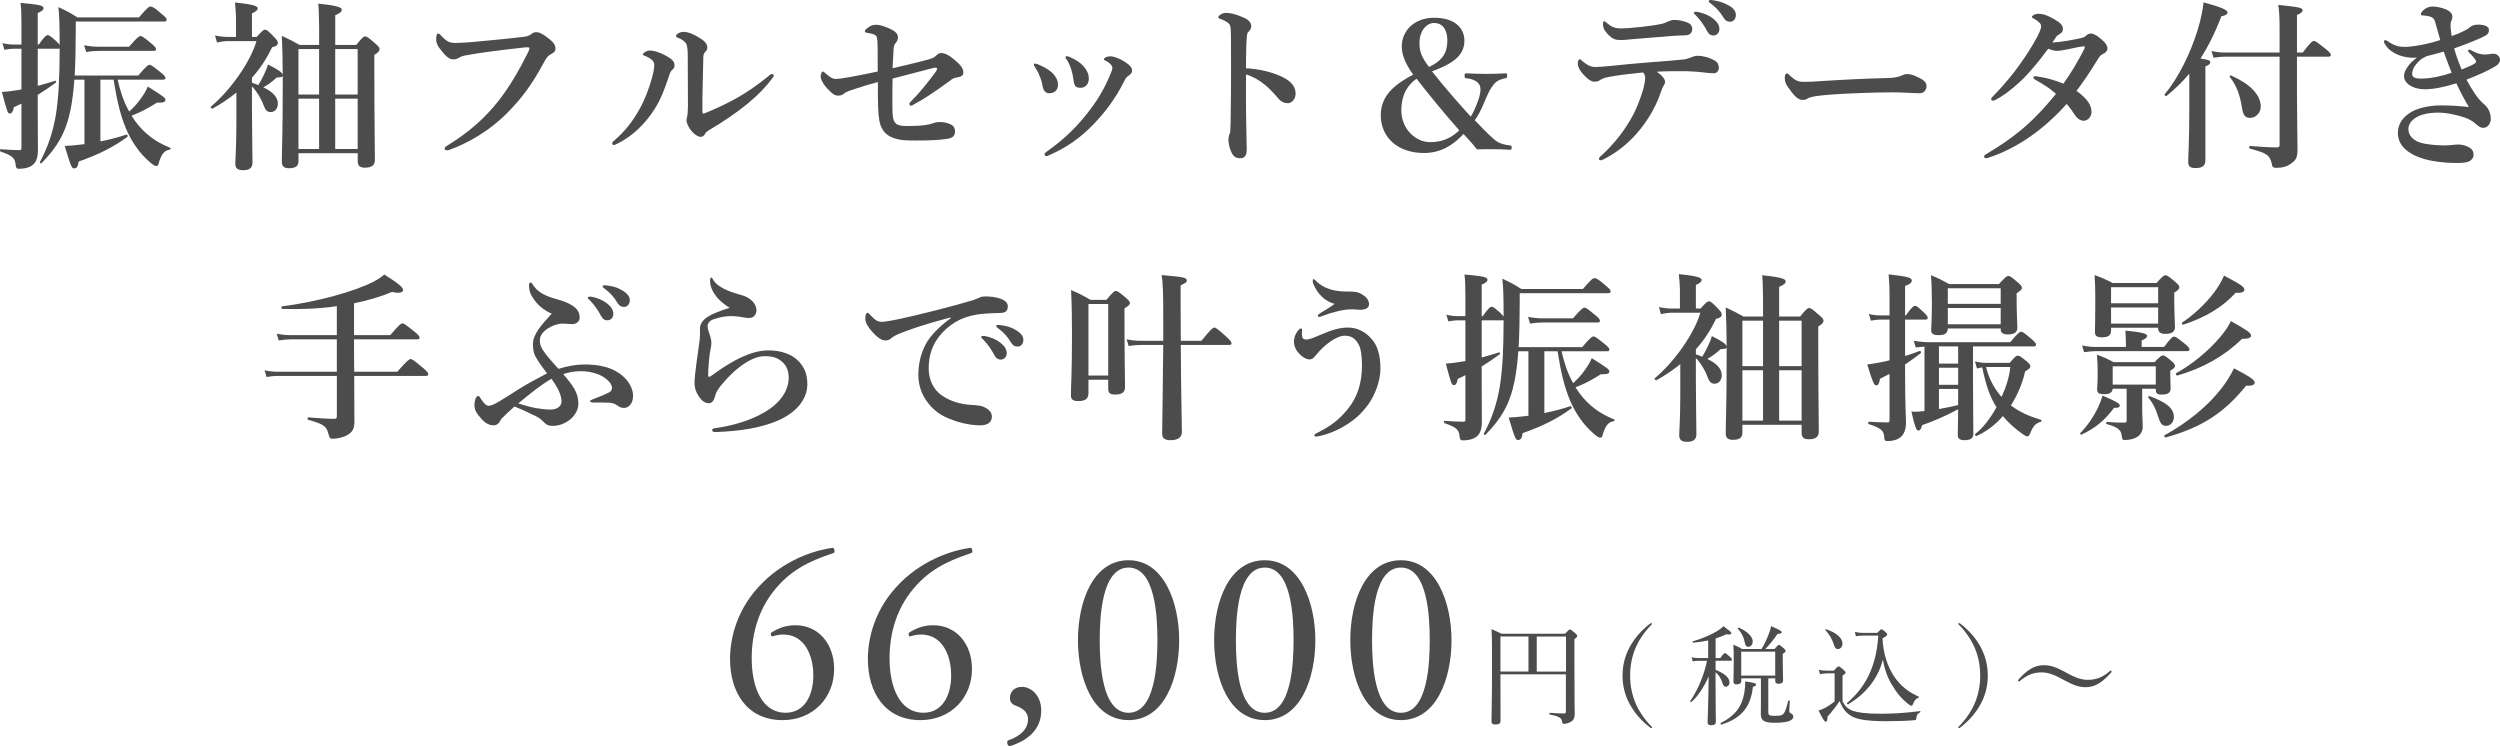 <?xml version="1.0" encoding="UTF-8"?>
<svg id="_レイヤー_2" data-name="レイヤー_2" xmlns="http://www.w3.org/2000/svg" width="552.27" height="164.86" viewBox="0 0 552.27 164.86">
  <defs>
    <style>
      .cls-1 {
        fill: #4c4c4c;
      }
    </style>
  </defs>
  <g id="_画像" data-name="画像">
    <g>
      <g>
        <path class="cls-1" d="M30.54,16.68c1.72-2.04,2.2-2.36,2.48-2.36.36,0,.8.32,2.48,1.68.72.56,1.04.92,1.04,1.2s-.12.4-.52.4h-10.04c.56,2.44,1.32,4.84,2.56,7.04.92-.84,1.8-1.76,2.52-2.8.64-.84,1.2-1.8,1.6-2.72,3.36,2.12,3.88,2.48,3.88,2.92s-.32.68-1.88.64c-2.44,1.52-3.64,2.12-5.6,2.88.28.44.56.84.84,1.24,1.96,2.68,4.52,4.6,7.68,5.84.2.08.16.36-.04.4-1.2.2-1.76.88-2.36,2.6-.24.92-.28,1.04-.72,1.04-.24,0-.72-.32-1.28-.8-2.4-2-4.2-4.72-5.4-7.6-1.12-2.68-1.96-6.04-2.68-10.68h-2.92v13.64c2.04-.4,4-.92,5.76-1.52.2-.08.36.4.2.52-3.16,2.28-6.2,3.84-10.76,5.44-.12,1.08-.44,1.52-1,1.52-.52,0-.68-.24-2.08-4.96.96-.04,1.96-.12,2.96-.24.48-.04.92-.12,1.4-.16v-14.24h-2.24c-.16,2.48-.44,4.6-.8,6.48-1.04,5.24-3,8.44-6.44,11.96-.12.16-.44-.08-.36-.24,1.76-3.36,2.84-6.44,3.52-10.4.6-3.8.84-8.32.84-14.68-.08.04-.2.04-.32.04h-4.52v8.2c1.28-.32,2.56-.72,3.84-1.12.2-.08.28.32.12.44-1.44,1.04-2.68,1.88-3.96,2.68v3.4c0,4.08.04,5.44.04,8.88,0,1.2-.24,2.16-.76,2.8-.68.84-1.84,1.24-3.56,1.24-.36,0-.56-.28-.6-.84-.12-1.52-.72-2.08-3.32-2.96-.2-.08-.2-.52,0-.52,1.68.12,2.92.2,4.04.2.52,0,.56-.08.56-.6v-9.68c-.52.28-1.08.52-1.68.8-.16.96-.44,1.4-.88,1.4-.48,0-.6-.4-1.76-4.76,1.04-.08,2-.16,4.32-.56v-9h-1.68c-.64,0-1.24.08-2.08.24l-.44-1.48c1,.24,1.76.32,2.52.32h1.68v-4.48c0-2.48-.04-3.28-.2-4.72,4.12.36,5.08.56,5.08,1.16,0,.4-.36.68-1.28,1.08v6.96h.24c1.2-1.76,1.68-2.08,1.96-2.08.36,0,.76.32,2,1.44.28.28.48.52.64.72,0-4.6-.08-6.64-.28-8.36,2.04.96,2.36,1.12,4.2,2.28h13.6c1.84-2.16,2.24-2.4,2.56-2.4.4,0,.88.24,2.56,1.72.76.64,1,.88,1,1.2,0,.28-.16.4-.6.4h-19.48v1.72c0,3.96-.08,7.32-.24,10.2h14.04ZM28.51,10.32c1.76-2.04,2.24-2.36,2.52-2.36.36,0,.8.32,2.4,1.64.72.6,1.04.96,1.04,1.24s-.12.4-.52.4h-12.12c-.84,0-1.68.08-2.8.24l-.44-1.48c1.28.24,2.24.32,3.2.32h6.72Z"/>
        <path class="cls-1" d="M52.22,20.44c-1.56,1.28-3.32,2.48-5.28,3.56-.16.08-.52-.32-.36-.44,4.4-3.68,8.72-9.88,10.08-14.48h-6.2c-.76,0-1.52.08-2.52.32l-.44-1.56c1.2.24,2.08.32,2.96.32h1.68v-3.92c0-1.52-.2-3.12-.24-3.68,4.6.44,5.04.88,5.04,1.32,0,.32-.4.68-1.28,1.08v5.2h1.04c1.2-1.36,1.52-1.6,1.84-1.6.4,0,.68.24,2.04,1.64.56.6.8.92.8,1.24,0,.52-.36.8-1.28,1-1.16,2.48-2.64,4.72-4.44,6.72v1.12c.48.16.96.32,1.4.52.44-.72.84-1.44,1.16-2.12.48-.96.84-1.84.96-2.44,2.32,1.16,3.2,1.76,3.28,2.32,0-2.88-.08-5.76-.2-8.64,1.88.88,2.2,1.04,3.92,2h4.32v-3.8c-.04-2.76-.08-4.52-.2-5.32,4.72.48,5.2.92,5.2,1.36s-.44.8-1.44,1.2v6.56h4.64c1.32-1.64,1.64-1.88,1.96-1.88.4,0,.72.24,2.28,1.6.68.6.92.88.92,1.2,0,.4-.32.8-1.16,1.28v3.8c0,10.12.12,17.08.12,19.4,0,1.16-.68,1.72-2.2,1.72-1.12,0-1.6-.4-1.6-1.48v-1.72h-13.08v1.8c0,1.08-.72,1.52-2.08,1.52-1.12,0-1.6-.4-1.6-1.44,0-2.84.2-5.72.2-17.24v-1.8c-.04.32-.32.44-1.32.44-1.28,1.12-1.8,1.52-2.96,2.16,2.16,1.04,3.2,2.24,3.2,3.6,0,1.08-.64,1.88-1.56,1.88-.76,0-1.16-.36-1.6-1.52-.48-1.4-1.48-3.04-2.56-4.16v4.52c0,4.64.12,10.44.12,12.36,0,1.12-.72,1.64-2,1.64s-1.8-.4-1.8-1.48c0-.88.24-3.52.24-8.84v-6.84ZM70.49,10.84h-4.56v10.04h4.56v-10.04ZM70.49,21.8h-4.56v11.12h4.56v-11.12ZM79.01,20.88v-10.04h-4.96v10.04h4.96ZM79.01,32.91v-11.12h-4.96v11.12h4.96Z"/>
        <path class="cls-1" d="M102.63,12.28c-.76.16-1.08.36-1.4.56s-.76.28-1.16.28c-.68,0-1.44-.52-2.4-1.72-1.08-1.32-1.32-1.88-1.32-2.8,0-.8.2-1.2.44-1.2.2,0,.36.16.68.48,1.2,1.32,1.92,1.68,3.48,1.6,1-.04,1.96-.08,2.96-.16,3.92-.36,7.92-.72,11.56-1.16.72-.08,1.32-.2,1.8-.56.36-.28.68-.48,1.04-.48.8-.04,1.44.28,2.6,1.16,1.44,1.08,1.8,1.64,1.8,2.56,0,.36-.28.76-.84,1.04-.92.44-1.28,1.08-1.72,1.92-2.68,4.96-4.8,7.72-7.6,10.64-4.36,4.56-9.36,7.24-13.2,8.64-.24.08-.48.12-.6.12-.36,0-.52-.08-.52-.44,0-.2.2-.36.64-.64,4.84-2.96,8.36-6.16,11.32-9.92,2.32-3,4.32-6.36,6.24-10.2.36-.68.52-1.04.52-1.36,0-.16-.2-.2-.4-.2s-.8.04-1.68.16c-4,.44-8.68,1-12.24,1.68Z"/>
        <path class="cls-1" d="M142.53,12.36c-.32-.12-.52-.16-.52-.36,0-.24.76-.84,1.56-.84,1.04,0,2.8.64,4.24,1.56,1,.64,1.2,1.2,1.2,1.72,0,.36-.08.64-.56,1.04-.28.24-.44.6-.68,1.36-.84,2.52-1.76,5.12-3.28,7.44-1.96,3-4.6,5.72-8.08,7.44-.4.2-.64.32-.8.32-.24,0-.36-.12-.36-.4,0-.24.08-.28.4-.56,2.48-2.16,4.04-4.16,5.64-7,1.28-2.28,2.12-4.68,2.76-6.96.32-1.2.48-2.04.48-2.84,0-.84-.92-1.48-2-1.92ZM151.65,9.8c-.2-.52-.84-1.04-1.84-1.44-.32-.12-.48-.16-.48-.44s.72-.88,1.68-.88,2.2.48,3.64,1.4c.72.44,1.6,1.12,1.6,2.04,0,.48-.2.76-.56,1.12-.16.16-.28.44-.32.96-.08,2.68-.12,5.12-.2,9.04v2.96c0,.36.04.52.2.52s.44-.08.96-.32c4.4-1.88,8.32-3.8,13.2-7.76.48-.4.72-.64,1-.64.24,0,.4.12.4.36,0,.16-.16.36-.32.56-2.68,3.68-7.2,7.48-14.12,11.56-.4.24-.64.52-.8.84-.2.36-.56.56-.92.56-.48,0-1.32-.48-2-1.28-.76-.92-1.12-1.84-1.12-2.4,0-.16.04-.4.12-.68.12-.4.2-1.48.2-2.44,0-3.2,0-5.92-.04-11,0-1.2-.08-2.16-.28-2.64Z"/>
        <path class="cls-1" d="M205.17,13.12c.88-.24,1.32-.52,1.64-.84.32-.32.64-.56,1.12-.56.8,0,1.8.48,3.2,1.72,1,.88,1.68,1.64,1.68,2.56,0,.68-.4.96-1.48,1.12-.72.12-.88.24-1.48.72-3.36,2.44-5.72,4.04-7.92,5.2-.2.12-.48.32-.76.32-.12,0-.28-.2-.28-.44,0-.16.12-.28.32-.48,2.04-2.04,3.96-4.48,5.48-6.56.16-.24.32-.48.32-.72,0-.08-.08-.2-.24-.2-.2,0-.4,0-.56.04-2.48.64-5.44,1.44-9.04,2.36-.04,1.6-.04,4-.04,5.56s.04,2.56.16,3.16.4,1.16.96,1.44c.44.2,1.08.32,2.2.32,3.6,0,4.72-.32,5.6-.6.4-.12.64-.28,1.56-.28,1,0,1.92.24,2.56.6.52.28.8.8.8,1.44,0,1.04-.52,1.48-1.76,1.68-1.76.28-4.24.36-6.92.36-2.48,0-4.12-.08-5.64-.88-1.32-.68-2.12-1.88-2.4-3.56-.12-.72-.24-1.72-.28-3.24-.04-1.04-.04-2.32-.04-5.24-1.84.48-3.8,1.08-5.92,1.8-.84.28-1.32.56-1.52.72-.4.32-.64.48-1.4.48-.72,0-1.32-.44-2.44-1.68-1.04-1.16-1.36-2.04-1.36-2.52,0-.56.24-1.12.48-1.12.16,0,.2.08.68.48,1.08.92,1.52,1.16,2.2,1.16.52,0,1.48-.12,2.96-.4,1.52-.24,3.6-.68,6.28-1.24,0-4,0-6.04-.08-6.84-.08-.76-.16-1.04-.52-1.24s-1.24-.4-1.8-.48c-.24-.04-.44-.08-.44-.32,0-.2.12-.4.6-.76.88-.64,1.2-.68,2-.68.88,0,2.16.48,3.36,1.08.96.48,1.36,1.08,1.36,1.76,0,.28-.2.84-.52,1.2-.44.44-.44,1.16-.48,1.88-.08,1.24-.12,2.24-.2,3.68,4.04-.96,5.8-1.36,8-1.96Z"/>
        <path class="cls-1" d="M228.37,14.32c0-.16.16-.28.28-.28.2,0,.36.08.6.16,1.36.56,2.44,1.16,3.28,1.96.68.68,1.2,1.64,1.2,2.52,0,1.2-.76,1.92-1.96,1.92-.64,0-1.24-.4-1.44-1.52-.12-.76-.36-1.6-.72-2.4-.24-.68-.6-1.28-.96-1.84-.2-.28-.28-.4-.28-.52ZM245.29,14.16c-.32-.32-.64-.56-1.24-.84-.12-.04-.2-.16-.2-.24s.08-.24.32-.36c.28-.16.6-.28,1.24-.28.44,0,1.72.36,3,1.16,1.24.8,1.68,1.36,1.68,2.04,0,.44-.36.8-.88,1.16-.24.16-.56.44-.84,1.08-1.84,3.72-4.12,6.76-6.6,9.36-3.12,3.28-6.24,5.4-10,7.04-.24.12-.48.2-.68.2s-.32-.2-.32-.44c0-.16.08-.28.32-.44,4.16-3,6.72-5.44,9.68-9.32,2.12-2.8,3.44-5.24,4.44-7.68.4-.92.52-1.32.52-1.6s-.12-.52-.44-.84ZM235.37,12.68c0-.12.08-.28.28-.28s.48.12.76.24c1.28.56,2.2,1.16,2.96,2,.72.8,1.16,1.72,1.16,2.72,0,1.12-.68,2.04-1.8,2.04-1.24,0-1.44-.6-1.56-1.6-.12-.96-.32-1.84-.56-2.6-.24-.68-.52-1.36-.92-1.96-.2-.28-.32-.4-.32-.56Z"/>
        <path class="cls-1" d="M282.49,16.64c2.4,1,3.72,2.24,3.72,4.04,0,1.28-.92,2.12-1.72,2.12-.72,0-1.44-.24-2.2-1.16-.96-1.12-1.88-2.12-2.88-2.92-1.28-1.04-2.64-1.84-4.16-2.28v6.96c0,1.68.08,5.36.16,9.68,0,1.52-.68,1.88-1.48,1.88-.56,0-1.28-.2-1.68-.92-.64-1.08-.88-2.4-.88-3.16,0-.2.08-.92.2-1.16.12-.24.2-.44.2-.68.04-.52.12-1.64.16-8.96.04-3.8,0-7.2,0-10.96,0-1.04,0-2.84-.16-3.4-.12-.36-.44-.68-.84-.92-.6-.36-1.08-.56-1.4-.64-.28-.08-.4-.2-.4-.36,0-.24.28-.44.52-.6.32-.2.76-.36,1.12-.36.92,0,2.12.2,4.04,1.08,1.08.48,1.6,1.12,1.6,1.88,0,.48-.24.88-.68,1.28-.16.16-.24.4-.28.8-.12,1.12-.2,3.48-.2,7.2,2.4.12,5,.64,7.24,1.56Z"/>
        <path class="cls-1" d="M309.66,10.24c0-3.32,2.64-6.32,7.16-6.32s6.68,2.24,6.68,5.08c0,3.6-3.2,5.28-7.16,6.76,2.68,3.4,5.56,6.72,8.56,10,.52-.76,1.16-2.24,1.64-3.56.72-2.08.56-3.08.2-3.6-.56-.88-1.92-1.24-2.84-1.32-.28-.04-.36-.08-.36-.52,0-.52.08-.56.36-.56,1.44.08,3,.12,4.48.12,1.6,0,2.72-.04,4.2-.12.28,0,.36.04.36.48,0,.48-.08.56-.36.6-.84.16-1.84.44-2.56,1.32-.76.88-1.28,1.96-2.12,3.96-.68,1.72-1.44,3.08-2.12,4,2.68,2.8,4.12,4.2,5.04,4.8.76.4,1.8.68,2.72.76.32.04.4.08.4.52,0,.4-.12.44-.44.44-1.24-.08-2.52-.12-3.6-.12-1.32,0-2.4,0-3.64.04-.76-1-1.32-1.64-2.96-3.4-2.44,2.64-5.2,4.2-8.76,4.2-5.6,0-9.52-3.32-9.52-8.36,0-4.56,3.44-6.96,7.16-8.96-1.84-2.52-2.52-4.52-2.52-6.24ZM309.57,24.36c0,4.28,3.28,7.04,6.32,7.04,2.56,0,4.52-.76,6.48-2.6-3.2-3.64-6-7-9.44-11.4-1.84,1.24-3.36,3.4-3.36,6.96ZM319.73,8.92c0-2.04-.8-3.84-2.96-3.84-1.64,0-3.2,1.72-3.2,4.44,0,1.76.44,3.12,2.12,5.28,3.16-1.52,4.04-3.32,4.04-5.88Z"/>
        <path class="cls-1" d="M364.47,13.76c4.08-.32,5.52-.4,7.56-.64.56-.08,1.24-.32,1.52-.44.32-.16,1.04-.36,1.48-.36,1.12,0,2.56.36,3.8,1.08.64.36.88,1,.88,1.56,0,.68-.44,1.16-.92,1.2-.64.04-1.16,0-2.44-.16-1.72-.2-3.24-.28-4.96-.28-1.36,0-3.6,0-5.4.12,1.28.88,1.84,1.68,1.84,2.24,0,.2-.08.48-.2.64-.24.36-.44.76-.8,1.8-.8,2.28-2,4.88-4.36,7.88-2.32,2.92-4.96,5.12-8.16,6.76-.24.12-.48.24-.68.24-.28,0-.4-.12-.4-.4,0-.2.32-.48,1-1.08,1.84-1.72,4.08-4.28,5.88-7.36,1.28-2.12,2.28-4.72,2.96-7.08.24-1.04.36-1.8.36-2.12,0-.48-.08-1-.44-1.36-2.84.28-5.8.64-7.64,1-1.16.24-1.56.48-1.88.68-.4.28-.72.36-1.2.36-.72,0-1.44-.4-2.68-1.8-.76-.88-1.04-1.64-1.04-2.2,0-.6.2-.96.44-.96.2,0,.36.24.6.44,1.2,1,2,1.28,2.72,1.28.96,0,2.36-.12,3.52-.24,2.72-.28,5.04-.52,8.64-.8ZM367.03,5.28c.64-.12.92-.32,1.2-.44.56-.24,1.2-.44,1.52-.44.96,0,2.28.16,3.44.8.44.24.64.72.64,1.2,0,.84-.52,1.36-1.48,1.4-.88.04-1.92.04-3.2.16-2.44.2-6.6.52-8.84.72-.76.08-1.52.16-2.08.16-1.16,0-1.92,0-3.2-1.44-.8-.88-.92-1.48-.92-2.12,0-.36.08-.6.28-.6.12,0,.24.16.52.36.92.72,1.52,1.24,3.2,1.24.8,0,2.24-.08,4.32-.32,1.76-.2,3.32-.4,4.6-.68ZM378.35,4.04c1.08.84,1.48,1.56,1.48,2.4,0,.64-.44,1.4-1.32,1.4-.44,0-.92-.12-1.36-.92-.84-1.52-1.48-2.44-2.52-3.52-.16-.16-.44-.36-.44-.52,0-.24.2-.28.48-.28.36,0,.8.12.92.16,1.16.32,1.92.64,2.76,1.28ZM382.03,1.28c.84.48,1.44,1.16,1.44,2.04s-.56,1.48-1.24,1.48c-.6,0-1.04-.16-1.48-.88-.84-1.4-1.68-2.28-2.8-3.12-.16-.12-.48-.32-.48-.48,0-.2.16-.32.32-.32.24,0,.68.04,1.04.12,1.16.2,2.16.56,3.2,1.16Z"/>
        <path class="cls-1" d="M424.15,20.6c-1.24,0-3.96-.2-5.92-.2-3.16,0-10.04.16-14.96.6-1.92.16-3.4.4-3.96.76-.28.2-.6.32-1.08.32-1.04,0-1.96-.96-3.2-2.76-.6-.84-.76-1.36-.76-2.16,0-.64.24-.96.48-.96.12,0,.32.16.52.36,1.48,1.44,2.2,1.52,3.36,1.52,1.08,0,1.84-.04,4.2-.2,4.96-.32,10.24-.56,14.16-.64,1.56-.04,2.6-.28,3.12-.56.4-.2.8-.32,1.12-.32.52,0,1.16.12,1.8.4,1.52.64,2.56,1.24,2.56,2.24,0,.76-.52,1.6-1.44,1.6Z"/>
        <path class="cls-1" d="M459.79,8.4c.64-.16.8-.28,1.08-.56.32-.32.72-.44,1.08-.44s.96.28,1.52.68c1.44,1.08,2.08,1.88,2.08,2.6,0,.32-.12.8-.84,1.16-.44.2-.84.52-1.08.92-2.08,3.4-3.48,5.44-4.92,7.32,2.68,1.88,3.32,3.4,3.32,4.64,0,.96-.72,1.96-1.76,1.96-.56,0-1.24-.36-1.72-1-.68-.96-1.08-1.68-2-2.72-4.64,5.2-10.44,9.6-17.16,11.84-.16.04-.48.16-.68.16-.16,0-.4-.12-.4-.36,0-.2.12-.36.48-.56,5.36-3.24,9.64-6.2,15.4-13.32-1.48-1.28-2.76-2.08-4.4-3-.4-.24-.6-.36-.6-.52,0-.28.2-.4.56-.36.28.04.6.08.96.16,1.28.2,2.92.6,5.12,1.48,1.76-2.44,3.32-5.16,4.6-7.64.12-.2.12-.4.12-.48s-.08-.16-.4-.12c-1.44.2-2.64.52-3.68.72-1.08.2-1.6.28-1.96.28-.68,0-1.28-.16-2.04-.48-1.96,2.68-4.16,5.36-6.12,7.2-2.28,2.12-4.2,3.44-5.48,4.08-.24.12-.36.2-.56.2-.32,0-.44-.16-.44-.36s.08-.28.32-.52c1.6-1.64,3.16-3.4,4.64-5.28,1.56-2.04,3.04-4.16,4.32-6.36,1.4-2.36,1.76-3.4,1.76-3.92,0-.2-.12-.52-.28-.68-.48-.48-.88-.76-1.36-1-.28-.16-.4-.24-.4-.4,0-.28.76-.68,1.32-.68,1.28,0,2.36.48,3.6,1.2,1.4.8,1.92,1.4,1.92,2.04,0,.52-.08.88-.6,1.16-.48.28-.68.44-.84.64-.24.32-.44.64-.88,1.32,2.28-.16,4.44-.56,6.4-1Z"/>
        <path class="cls-1" d="M483.63,16.28c-1.48,1.8-3.16,3.4-5.04,4.92-.16.12-.52-.2-.4-.36,3.04-3.64,5.76-9.16,7.36-14.44.6-2.04,1.04-4.04,1.24-5.88,3.68,1,5.28,1.64,5.28,2.2,0,.44-.4.72-1.36.88-1.36,3.6-2.88,6.64-4.6,9.32,1.88.28,2.16.44,2.16.84,0,.36-.24.56-1.08.92v20.76c0,1.12-.68,1.68-2.04,1.68s-1.76-.24-1.76-1.56c0-1.04.24-4.16.24-10.48v-8.8ZM507.42,21.2c0,4.04.12,9.44.12,11.56,0,1.96-.24,2.52-1.32,3.28-.88.72-1.96,1.04-3.4,1.04-.68,0-.88-.16-.96-.92-.44-1.88-1.12-2.36-4.84-3.32-.2-.04-.2-.6,0-.6,1.96.16,4.04.32,5.96.32.44,0,.6-.12.6-.6V12.52h-12.08c-.76,0-1.52.08-2.52.24l-.44-1.48c1.16.24,2,.32,2.88.32h12.16v-5.24c0-2.88-.12-3.96-.28-5.28,4.64.48,5.36.64,5.36,1.2,0,.36-.32.64-1.24,1.04v8.28h1.28c1.68-2.24,2.16-2.56,2.44-2.56.36,0,.8.32,2.64,1.8.8.64,1.12,1,1.12,1.28s-.12.4-.52.4h-6.96v8.68ZM497.06,26.04c-1.04,0-1.52-.56-1.76-2.08-.48-3.12-1.28-5.12-2.72-6.96-.12-.16.08-.4.28-.32,4.2,1.84,6.56,4.28,6.56,6.88,0,1.36-1.08,2.48-2.36,2.48Z"/>
        <path class="cls-1" d="M529.87,12.16c-1.44-.6-2.48-1.4-3.08-2.52-.08-.16-.16-.28-.16-.44s.08-.32.28-.32.32.04.52.2c1.48,1.04,2.52,1.28,3.8,1.28,1.56,0,5-.56,7.84-1.52-.24-.84-.72-2.6-1.12-3.96-.24-.84-.64-1.08-1.2-1.24-.32-.08-.68-.16-1.16-.2-.2,0-.4-.04-.52-.04s-.28-.08-.28-.28c0-.24.12-.36.24-.52.56-.72,1.44-1.16,2.32-1.16.8,0,1.84.2,2.8.56,1.04.4,1.6,1,1.6,1.68,0,.32-.08.64-.24.96-.2.4-.16.76-.16,1.2,0,.4.12,1.28.24,2.12,1-.32,1.64-.6,2.72-1.12.24-.12.4-.2.84-.48.2-.12.36-.24.6-.44.32-.28.92-.48,1.56-.48,1.52,0,2.52.36,2.52,1.2,0,.76-.32,1.08-1.84,1.76-1.8.8-3.96,1.64-5.84,2.28.4,1.52.92,2.96,1.64,4.68,1.44-.56,2.44-1,2.92-1.36.24-.16.28-.24.28-.44s-.44-.88-1.48-1.88c-.2-.2-.28-.32-.28-.48,0-.12.12-.24.28-.24s.32.12.8.36c1.08.6,1.96.72,2.68.72.24,0,.76-.04,1-.08.32-.08.56-.12,1.08-.08.56.08,1.16.6,1.2,1.24.04.44-.2,1-.96,1.48-1.68,1.04-3.64,1.88-6.44,3,1.04,1.92,2.4,4.2,3.76,5.32,1.04.84,1.6,1.96,1.6,3.32,0,1.04-.68,2-1.68,2-.64,0-1.08-.4-1.64-.88-.68-.6-1.44-1.04-2.32-1.36-1.68-.56-3.96-1.12-5.96-1.12-2.2,0-3.76.44-4.64.92-.96.52-1.96,1.44-1.96,2.68,0,1.4,1,2.76,3.48,3.24,1.72.32,3.36.4,4.6.4s2.12-.2,2.84-.2c.88,0,1.52.16,2.28.52.88.44,1.2.96,1.2,1.8,0,.44-.2.88-.76,1.28-.56.4-1.72.48-2.96.48-2.96,0-5.92-.4-7.96-1.12-3.68-1.32-5.04-3.32-5.04-5.52,0-2.04,1.16-3.64,3.2-4.76,1.56-.84,4.08-1.32,6.32-1.32,1.56,0,3.68.08,6.16.36-.8-1.32-1.88-3.32-2.76-5.24-2.68.84-5,1.32-7.04,1.32-2.52,0-4.52-1.28-4.52-2.88,0-1.08.52-1.68,1.12-2.52.44-.56,1.12-1.16,1.72-1.6-1.52.16-3.16-.2-4.04-.56ZM534.75,13.16c-.6.52-1.16,1.16-1.48,1.72-.28.52-.4,1.04-.4,1.44,0,.68.52,1.04,1.88,1.04,2.36,0,4.48-.52,6.84-1.28-.64-1.6-1-2.56-1.76-4.68-1.76.52-2.44.68-3.76,1-.8.4-1.16.6-1.32.76Z"/>
        <path class="cls-1" d="M78.21,74.96c0,2.4,0,4.76.04,7.16h9.52c2.16-2.48,2.64-2.8,2.92-2.8.36,0,.8.32,2.72,1.92.88.76,1.2,1.12,1.2,1.4s-.12.4-.52.4h-15.84c0,4.64.04,8.6.04,10.04,0,1.64-.4,2.36-1.6,3.04-.8.48-2.12.8-3.2.8-.64,0-.68-.12-1.08-1.56-.36-1.24-1.44-1.88-4.32-2.6-.2-.04-.2-.56,0-.56,2.36.2,4.24.32,5.8.32.4,0,.52-.16.52-.56v-8.92h-13.08c-.72,0-1.48.08-2.44.24l-.44-1.48c1.12.24,2,.32,2.84.32h13.12v-7.16h-10.04c-.84,0-1.68.08-2.8.24l-.44-1.48c1.28.24,2.28.32,3.24.32h10.04v-6.4c-4.2.6-8.36.72-12.04.6-.2,0-.28-.52-.08-.56,7.84-1,16.16-3.32,20.44-5.56.92-.52,1.68-1,2.16-1.48,3.12,1.96,4.16,2.84,4.16,3.44,0,.48-.76.84-2.44.4-2.64,1.12-5.48,1.92-8.4,2.52v7.04h8c1.92-2.28,2.4-2.6,2.68-2.6.36,0,.8.32,2.64,1.8.84.68,1.16,1.04,1.16,1.32s-.12.4-.52.4h-13.96Z"/>
        <path class="cls-1" d="M127.77,89.12c0,2.8-2.92,4.96-5.64,4.96-.84,0-1.28-.16-1.76-.6-.56-.52-.96-1.08-2.04-1.56-1.48-.68-2.44-1.24-4.68-2.12-1.16,1-2,1.84-2.92,2.76-.36.8-.88,1.4-1.64,1.4s-1.64-.24-2.68-1.36c-1.24-1.36-1.6-2.16-1.6-3.08,0-.68.12-1.08.24-1.44.12-.36.36-.6.64-.6.16,0,.24.12.32.28.08.16.32.48.72,1.04.4.52.84.84,1.2.84.48,0,1.16-.24,2.48-1.04,1.2-.72,2.68-1.68,4.2-2.64,1.76-1.12,3.96-2.28,6.24-3.48-.88-1.16-1.6-2.12-2.24-3.16-.68-1.08-.88-1.88-.88-3.28,0-2.16,1.76-4.16,4.16-6.76-2.88-1.16-4.28-3.44-4.76-4.6-.2-.48-.28-1.32-.28-1.76,0-.24.16-.52.4-.52.16,0,.44.44.68.8.6.84,1.64,1.88,4.32,2.68,2.28.64,3.04.92,4.08,1.56,1.08.64,1.72,1.48,1.72,2.76,0,.84-.76,1.4-1.64,1.4s-1.64-.12-2.16-.12c-1.8,0-5,1.56-5,3.68,0,1.36.44,2.32,4.12,6.32,2.08-.64,4.04-.96,5.56-.96,1.6,0,3.12.08,4.72.52,1.96.52,3.44,1.48,4.48,2.56,1.16,1.24,1.72,2.64,1.72,3.84,0,1.88-1.12,2.68-2,2.68-.6,0-1-.2-1.44-.52-.56-.4-1.08-.6-1.88-.64-.96-.04-2-.04-3.4-.04-.56,0-.76-.12-.76-.32,0-.16.2-.24.8-.48,1.32-.52,2.28-.88,3.32-1.4.56-.28.72-.68.72-1.08,0-.24-.24-.8-.44-1.08-.6-.76-1.6-1.48-2.56-1.84-1.28-.48-2.44-.72-3.96-.72-1.16,0-2.64.24-3.84.64,2.04,2.36,3.36,4.08,3.36,6.48ZM114.49,89.12c1.24.4,2.48.76,3.92,1.04,1.16.2,2.4.32,3.2.32,1.52,0,2.44-.8,2.44-1.8,0-1.4-.96-3.32-2.24-5-2.16,1.24-4.64,3.2-7.32,5.44ZM134.01,66.96c1.08.84,1.48,1.56,1.48,2.4,0,.64-.44,1.4-1.32,1.4-.44,0-.92-.12-1.36-.92-.84-1.52-1.48-2.44-2.52-3.52-.16-.16-.44-.36-.44-.52s.08-.2.2-.24c.16-.04.52-.04.64,0,1.28.24,2.44.72,3.32,1.4ZM137.69,64.28c.8.52,1.44,1.16,1.44,2.04s-.56,1.48-1.24,1.48c-.6,0-1.04-.16-1.48-.88-.84-1.4-1.68-2.28-2.8-3.12-.16-.12-.48-.32-.48-.48,0-.12.04-.2.12-.24.16-.08.32-.08.64-.04,1.44.16,2.52.44,3.8,1.24Z"/>
        <path class="cls-1" d="M169.75,77.4c2.92,0,5.28.92,6.68,2.4,1.28,1.36,1.92,2.88,1.92,5.08,0,3.28-2.4,6.32-6.72,8.12-3.72,1.56-8.2,2.24-13.4,2.44-.64.04-.92-.12-.92-.44,0-.28.28-.36.84-.44,4.16-.6,8-1.84,10.84-3.56,3.76-2.2,5.24-5.08,5.24-7.56,0-1.56-.52-2.68-1.4-3.48-.96-.84-1.96-1.28-3.92-1.28-2.08,0-5.32,1.52-8.96,5.68-1.36,1.52-1.76,2.2-2.12,3.56-.24.84-.8,1.16-1.16,1.16-.88,0-1.6-.44-2.32-1.56-.52-.8-.92-1.64-.92-3,0-1.48.6-5.6.92-7.88.16-1.08.28-1.96.28-2.76v-1.24c0-.92.48-1.84,1.56-2.56,1-.68,2.68-1.36,5-2.08-.84-.48-2.16-1.56-2.64-2.12-.92-1.08-1.68-2.4-1.68-3.76,0-.56.08-.8.24-.8.2,0,.28.2.48.56.84,1.4,3.08,2.48,6.12,3.28,1.8.48,3.24,1.64,3.4,3.2.08.88-.48,1.88-1.52,1.88-.48,0-.76,0-1.36-.12-.72-.16-1.16-.2-1.72-.24-1.64-.16-3.24.08-4.96.68-.92.32-1.24,1.08-1.24,1.4,0,.36.04.6.16,1,.2.64.68,1.84.68,2.84,0,.68-.24,1.48-.32,2.08-.2,1.48-.36,3.08-.4,5.08,0,.36.28.36.68.08.32-.24.84-.6,1.12-.8,1.04-.76,2.84-1.92,4.28-2.68,2.36-1.24,4.8-2.16,7.24-2.16Z"/>
        <path class="cls-1" d="M209.99,70.12c-5.64,1.48-9.48,2.8-11.64,3.72-.52.24-1,.48-1.52.92-.36.32-.72.44-1.16.44-.8.04-1.72-.48-3.04-1.96-.64-.76-1.48-1.76-1.48-2.88,0-.64.16-1.24.4-1.24.16,0,.28-.04.64.4,1.4,1.44,1.72,1.6,2.92,1.56.6-.04,2.72-.36,6.68-1.32,5.12-1.2,9.12-2.28,12.16-3.16,1-.24,1.76-.56,2.2-.76.52-.28.76-.32,1.52-.36.88,0,2.36.08,3.68.64.68.32,1.28.72,1.28,1.56s-.36,1.4-1.48,1.44c-.84.08-1.72,0-3.96.2-3.72.32-6.64,1.56-9.16,4.32-1.96,2.2-2.88,4.64-2.88,7.76,0,2.4,1,4.64,2.92,5.96,2,1.36,4.12,1.92,6.4,2.08,1.28.08,2.28.12,3.08.56.96.48,1.56,1.12,1.56,2.04,0,1.08-.72,1.92-2.6,1.92-2.48,0-5.4-.76-7.76-1.88-2.72-1.28-5.88-4.6-5.88-9.2,0-2.6.56-4.76,1.56-6.72,1-1.96,3.2-4.16,5.56-5.84v-.2ZM220.91,75.64c1.08.84,1.48,1.56,1.48,2.4,0,.64-.44,1.4-1.32,1.4-.44,0-.92-.12-1.36-.92-.84-1.52-1.48-2.44-2.52-3.52-.16-.16-.44-.36-.44-.52s.08-.2.2-.24c.16-.04.52-.04.64,0,1.28.24,2.44.72,3.32,1.4ZM224.63,73.04c.8.52,1.44,1.16,1.44,2.04s-.56,1.48-1.24,1.48c-.6,0-1.04-.16-1.48-.88-.84-1.4-1.68-2.28-2.8-3.12-.16-.12-.48-.32-.48-.48,0-.12.04-.2.12-.24.16-.08.32-.08.64-.04,1.44.16,2.52.44,3.8,1.24Z"/>
        <path class="cls-1" d="M240.45,86.84c0,1.32-.76,1.76-2.28,1.76-1.12,0-1.6-.36-1.6-1.24,0-2.2.24-4.52.24-13.4,0-3.28-.04-6.56-.2-9.88,2.16.92,2.48,1.12,4.28,2.16h3.52c1.44-1.72,1.76-1.96,2.08-1.96.4,0,.72.24,2.2,1.48.68.6.92.88.92,1.2s-.24.56-1.2,1.16v2.84c0,7.52.12,12.84.12,14.56,0,1.16-.72,1.64-2.2,1.64-1.08,0-1.52-.32-1.52-1.32v-1.96h-4.36v2.96ZM244.81,67.16h-4.36v15.8h4.36v-15.8ZM260.85,76.2c.04,10.84.24,16.8.24,19.16,0,1.28-.84,1.88-2.56,1.88-1.24,0-1.8-.44-1.8-1.48,0-1.64.16-9.16.24-19.56h-5.04c-.8,0-1.56.08-2.6.24l-.44-1.48c1.2.24,2.12.32,3.04.32h5.04v-4.8c0-5.32-.04-7.84-.36-9.72,5,.44,5.56.56,5.56,1.2,0,.36-.08.44-1.36,1.08v4.92c0,2.44.04,4.88.04,7.32h4.56c2.08-2.6,2.56-2.92,2.84-2.92.36,0,.76.32,2.64,2,.84.8,1.16,1.16,1.16,1.44s-.12.4-.52.4h-10.68Z"/>
        <path class="cls-1" d="M297.75,72.36c1.96,0,3.8.8,5.32,2.6,1.16,1.36,1.88,3.32,1.88,6.52,0,2.68-1.24,5.88-2.68,7.84-1.52,2.08-2.84,3.2-4.4,4.24-1.56,1.04-3.4,1.92-4.88,2.36-1.08.32-1.72.48-2.08.52-.36.04-.56-.08-.56-.28,0-.24.28-.36.68-.56,3.08-1.56,4.84-2.92,6.8-5.36,2.08-2.6,3.04-5.72,3.04-9.52,0-1.88-.2-3.88-.88-4.88-.68-1.04-1.44-1.68-2.88-1.68-1.88,0-4.48,1.92-6.4,4.28-.56.68-.8.96-1.48.96s-1.68-.6-2.48-1.56c-.68-.8-.92-1.76-.92-2.36,0-.64.2-1.28.48-1.8.2-.4.4-.6.64-.88.08-.12.28-.24.4-.24.28,0,.32.2.28.52-.04.32-.04.88,0,1.2.08.52.4.72.92.72.48,0,1.16-.16,2.68-.84,3.08-1.36,4.8-1.8,6.52-1.8ZM290.07,62.56c-.04-.16-.08-.32-.08-.44,0-.28.04-.44.16-.44.16,0,.28.08.52.32,1.64,1.8,4.32,2.4,6.64,2.4,1.2,0,2.44-.04,3.4.52,1,.56,1.72,1.28,1.72,2.28,0,.76-.64,1.24-2.04,1.24-.4,0-1.08-.16-2.48-.08-1.12.08-1.96.28-2.6.44-1,.24-2.04.56-2.96.92-.48.2-.68.28-.92.28-.2,0-.32-.08-.32-.28s.24-.32.64-.6c.88-.56,2.28-1.36,3.08-2-1.8-.44-3.72-1.88-4.76-4.56Z"/>
        <path class="cls-1" d="M349.52,76.68c1.72-2.04,2.2-2.36,2.48-2.36.36,0,.8.32,2.48,1.68.72.56,1.04.92,1.04,1.2s-.12.4-.52.4h-10.04c.56,2.44,1.32,4.84,2.56,7.04.92-.84,1.8-1.76,2.52-2.8.64-.84,1.2-1.8,1.6-2.72,3.36,2.12,3.88,2.48,3.88,2.92s-.32.68-1.88.64c-2.44,1.52-3.64,2.12-5.6,2.88.28.44.56.84.84,1.24,1.96,2.68,4.52,4.6,7.68,5.84.2.08.16.36-.04.4-1.2.2-1.76.88-2.36,2.6-.24.92-.28,1.04-.72,1.04-.24,0-.72-.32-1.28-.8-2.4-2-4.2-4.72-5.4-7.6-1.12-2.68-1.96-6.04-2.68-10.68h-2.92v13.64c2.04-.4,4-.92,5.76-1.52.2-.08.36.4.2.52-3.16,2.28-6.2,3.84-10.76,5.44-.12,1.08-.44,1.52-1,1.52-.52,0-.68-.24-2.08-4.96.96-.04,1.96-.12,2.96-.24.48-.04.92-.12,1.4-.16v-14.24h-2.24c-.16,2.48-.44,4.6-.8,6.48-1.04,5.24-3,8.44-6.44,11.96-.12.16-.44-.08-.36-.24,1.76-3.36,2.84-6.44,3.52-10.4.6-3.8.84-8.32.84-14.68-.08.04-.2.04-.32.04h-4.52v8.2c1.28-.32,2.56-.72,3.84-1.12.2-.08.28.32.12.44-1.44,1.04-2.68,1.88-3.96,2.68v3.4c0,4.08.04,5.44.04,8.88,0,1.2-.24,2.16-.76,2.8-.68.84-1.84,1.24-3.56,1.24-.36,0-.56-.28-.6-.84-.12-1.52-.72-2.08-3.32-2.96-.2-.08-.2-.52,0-.52,1.68.12,2.92.2,4.04.2.52,0,.56-.08.56-.6v-9.68c-.52.28-1.08.52-1.68.8-.16.96-.44,1.4-.88,1.4-.48,0-.6-.4-1.76-4.76,1.04-.08,2-.16,4.32-.56v-9h-1.68c-.64,0-1.24.08-2.08.24l-.44-1.48c1,.24,1.76.32,2.52.32h1.68v-4.48c0-2.48-.04-3.28-.2-4.72,4.12.36,5.08.56,5.08,1.16,0,.4-.36.68-1.28,1.08v6.96h.24c1.2-1.76,1.68-2.08,1.96-2.08.36,0,.76.32,2,1.44.28.28.48.52.64.72,0-4.6-.08-6.64-.28-8.36,2.04.96,2.36,1.12,4.2,2.28h13.6c1.84-2.16,2.24-2.4,2.56-2.4.4,0,.88.24,2.56,1.72.76.64,1,.88,1,1.2,0,.28-.16.4-.6.4h-19.48v1.72c0,3.96-.08,7.32-.24,10.2h14.04ZM347.48,70.32c1.76-2.04,2.24-2.36,2.52-2.36.36,0,.8.32,2.4,1.64.72.6,1.04.96,1.04,1.24s-.12.4-.52.4h-12.12c-.84,0-1.68.08-2.8.24l-.44-1.48c1.28.24,2.24.32,3.2.32h6.72Z"/>
        <path class="cls-1" d="M371.19,80.44c-1.56,1.28-3.32,2.48-5.28,3.56-.16.08-.52-.32-.36-.44,4.4-3.68,8.72-9.88,10.08-14.48h-6.2c-.76,0-1.52.08-2.52.32l-.44-1.56c1.2.24,2.08.32,2.96.32h1.68v-3.92c0-1.52-.2-3.12-.24-3.68,4.6.44,5.04.88,5.04,1.32,0,.32-.4.68-1.28,1.08v5.2h1.04c1.2-1.36,1.52-1.6,1.84-1.6.4,0,.68.24,2.04,1.64.56.6.8.92.8,1.24,0,.52-.36.8-1.28,1-1.16,2.48-2.64,4.72-4.44,6.72v1.12c.48.16.96.32,1.4.52.44-.72.84-1.44,1.16-2.12.48-.96.84-1.84.96-2.44,2.32,1.16,3.2,1.76,3.28,2.32,0-2.88-.08-5.76-.2-8.64,1.88.88,2.2,1.04,3.92,2h4.32v-3.8c-.04-2.76-.08-4.52-.2-5.32,4.72.48,5.2.92,5.2,1.36s-.44.8-1.44,1.2v6.56h4.64c1.32-1.64,1.64-1.88,1.96-1.88.4,0,.72.24,2.28,1.6.68.6.92.88.92,1.2,0,.4-.32.8-1.16,1.28v3.8c0,10.12.12,17.08.12,19.4,0,1.16-.68,1.72-2.2,1.72-1.12,0-1.6-.4-1.6-1.48v-1.72h-13.08v1.8c0,1.08-.72,1.52-2.08,1.52-1.12,0-1.6-.4-1.6-1.44,0-2.84.2-5.72.2-17.24v-1.8c-.04.32-.32.44-1.32.44-1.28,1.12-1.8,1.52-2.96,2.16,2.16,1.04,3.2,2.24,3.2,3.6,0,1.08-.64,1.88-1.56,1.88-.76,0-1.16-.36-1.6-1.52-.48-1.4-1.48-3.04-2.56-4.16v4.52c0,4.64.12,10.44.12,12.36,0,1.12-.72,1.64-2,1.64s-1.8-.4-1.8-1.48c0-.88.24-3.52.24-8.84v-6.84ZM389.47,70.84h-4.56v10.04h4.56v-10.04ZM389.47,81.8h-4.56v11.12h4.56v-11.12ZM397.99,80.88v-10.04h-4.96v10.04h4.96ZM397.99,92.91v-11.12h-4.96v11.12h4.96Z"/>
        <path class="cls-1" d="M420.85,78.64c1.12-.36,2.24-.72,3.24-1.12.2-.08.36.4.2.52-1.16.88-2.28,1.72-3.44,2.48v2.08c0,7.08.2,9.6.2,10.8,0,.96-.2,1.76-.52,2.36-.64,1.12-1.84,1.68-3.72,1.68-.32,0-.6-.32-.56-.72-.04-1.6-.68-2.12-3.44-3.04-.2-.08-.12-.52.08-.52,1.48.08,2.84.16,4,.16.44,0,.52-.04.52-.6v-10.12c-.68.36-1.4.72-2.12,1.08-.12,1-.36,1.44-.8,1.44-.48,0-.68-.32-2-4.6.92-.12,2-.28,3.12-.52.6-.12,1.2-.24,1.8-.4v-9h-2.04c-.64,0-1.24.08-2.08.24l-.44-1.48c1,.24,1.76.32,2.52.32h2.04v-4.36c0-1.92,0-1.96-.2-4.72,4.48.52,5.12.76,5.12,1.4,0,.44-.48.84-1.48,1.16v6.52h.16c1.28-1.8,1.76-2.12,2.04-2.12.36,0,.72.32,2,1.52.48.44.8.84.8,1.12s-.12.4-.52.4h-4.48v8.04ZM435.85,83.24c0,4.76.08,10.68.08,12.64,0,.92-.68,1.36-1.92,1.36-1.08,0-1.52-.32-1.52-1.12,0-.68.04-2.44.08-5.72-2.88,1.56-5.44,2.64-7.96,3.52-.2.84-.48,1.2-.84,1.2-.44,0-.76-.8-1.52-4.2.48.04,1.08.04,1.68,0,.36-.04.76-.08,1.2-.12v-14.24c-.56.04-1.2.12-1.92.2l-.44-1.48c1.4.24,2.44.32,3.48.32h17.8c1.68-2,2.16-2.32,2.44-2.32.36,0,.76.32,2.32,1.64.64.56.96.92.96,1.2s-.12.4-.52.4h-13.4v6.72ZM430.29,72.56c-.04,1.08-.68,1.48-2.04,1.48-1.12,0-1.64-.28-1.64-1.12,0-.96.16-2.04.16-5.92,0-2.04-.04-4.12-.2-6.2,1.84.76,2.12.92,4.04,1.96h10.96c1.44-1.56,1.76-1.8,2.08-1.8.4,0,.72.24,2.12,1.44.64.56.88.84.88,1.16,0,.36-.12.52-1.16,1.24v1.24c0,3.24.16,5.64.16,6.36,0,1.04-.72,1.48-2.08,1.48-1.04,0-1.6-.32-1.6-1.16v-.16h-11.68ZM428.33,80.32h4.24v-3.8h-4.24v3.8ZM428.33,85h4.24v-3.76h-4.24v3.76ZM432.57,85.92h-4.24v4.44c1.44-.24,2.84-.56,4.24-.88v-3.56ZM441.97,63.68h-11.68v3.44h11.68v-3.44ZM441.97,68.04h-11.68v3.6h11.68v-3.6ZM443.97,80.16c1.12-1.36,1.44-1.6,1.76-1.6.4,0,.72.24,2,1.28.56.48.8.76.8,1.08q0,.48-1.16,1.12c-.64,2.8-1.76,5.36-3.16,7.52,1.84,1.4,4.08,2.44,6.64,3.16.2.04.2.4,0,.44-1.2.36-1.72.96-2.4,2.64-.2.44-.36.6-.64.6-.2,0-.6-.24-1.12-.6-1.52-1.08-3-2.4-4.24-3.88-1.68,1.96-3.68,3.44-5.84,4.4-.2.08-.4-.36-.24-.48,1.68-1.28,3.32-3.44,4.68-5.88-1.52-2.36-2.36-4.96-3.16-8.8-.32.04-.72.12-1.16.24l-.44-1.56c1,.24,1.76.32,2.52.32h5.16ZM438.73,81.08c.6,2.4,1.76,4.76,3.44,6.6,1.04-2.28,1.76-4.64,1.92-6.6h-5.36Z"/>
        <path class="cls-1" d="M466.99,90.11c-2.04,2.76-4.08,4.44-7.12,5.88-.2.08-.48-.16-.32-.32,1.48-1.48,2.92-3.56,3.92-5.64.4-.88.76-1.8,1-2.64,2.84,1.2,3.8,1.76,3.8,2.16,0,.44-.28.56-1.28.56ZM469.63,75.92c0-.76-.04-1.76-.12-2.88,4.4.4,4.8.8,4.8,1.16s-.4.72-1.2,1v1.44h4.96c1.44-1.96,1.92-2.28,2.2-2.28.36,0,.8.32,2.4,1.6.68.56,1,.92,1,1.2s-.12.4-.52.4h-20c-.84,0-1.64.08-2.76.24l-.44-1.48c1.2.24,2.08.32,2.96.32h6.72v-.72ZM466.35,73.08c0,1-.68,1.44-2.04,1.44-1.08,0-1.52-.32-1.52-1.16,0-1.2.08-2.4.08-7.28,0-1.76-.04-3.52-.16-5.32,1.92.72,2.2.84,4,1.76h9.68c1.32-1.48,1.64-1.72,1.96-1.72.4,0,.72.24,2.2,1.48.64.56.88.84.88,1.16,0,.36-.24.68-1.12,1.2v1.28c0,3.32.16,5.6.16,6.36,0,1-.72,1.48-2.12,1.48-1.04,0-1.6-.36-1.6-1.24v-.12h-10.4v.68ZM473.23,90.16c0,1.84.12,3.24.12,4.12,0,.68-.24,1.28-.64,1.76-.68.72-1.84,1.16-3.4,1.16-.44,0-.52-.2-.6-.92-.12-1.36-1-1.96-3.32-2.6-.2-.04-.12-.48.08-.48,1.68.16,2.88.16,3.84.16.44,0,.48-.12.48-.64v-6.84h-3.08c-.08.84-.68,1.2-1.88,1.2s-1.56-.28-1.56-1.12c0-.6.12-1.24.12-3.76,0-1.28-.04-2.56-.16-3.84,1.76.64,2,.76,3.68,1.64h9.04c1.2-1.24,1.52-1.48,1.84-1.48.4,0,.72.24,1.92,1.24.52.44.76.72.76,1.04,0,.36-.2.6-1.04,1.08v.64c0,1.72.08,2.88.08,3.24,0,1-.56,1.4-1.96,1.4-1.04,0-1.32-.28-1.32-1.16v-.12h-3v4.28ZM476.75,63.44h-10.4v3.56h10.4v-3.56ZM466.35,71.48h10.4v-3.56h-10.4v3.56ZM476.23,80.92h-9.52v4.04h9.52v-4.04ZM478.51,94.07c-.92,0-1.28-.48-1.8-2.16-.52-1.72-1.24-3.08-2.12-4.04-.12-.16.08-.44.28-.36,3.84,1.44,5.36,2.72,5.36,4.64,0,1.08-.76,1.92-1.72,1.92ZM496.19,85.2c-4.96,6.12-9.8,9.2-17.76,11.44-.2.04-.44-.4-.28-.48,5.24-2.88,9.56-6.48,12.56-10.32,1.12-1.44,2.08-2.96,2.8-4.48,3.64,1.92,4.56,2.56,4.56,3.16,0,.44-.44.76-1.88.68ZM495.31,74.84c-3.96,3.84-8.64,6.48-14.32,8.12-.2.04-.44-.44-.28-.52,3.6-1.96,7.28-5.04,9.72-7.96,1.08-1.24,1.88-2.48,2.4-3.56,3.8,2.16,4.44,2.64,4.44,3.2,0,.44-.44.76-1.96.72ZM493.87,64.68c-2.76,3.08-6.72,5.48-11.56,7.04-.2.08-.44-.32-.28-.44,2.72-1.84,5.16-4.16,6.96-6.52,1-1.28,1.76-2.6,2.32-3.88,3.88,2.08,4.48,2.48,4.48,3.12,0,.44-.44.76-1.92.68Z"/>
      </g>
      <g>
        <path class="cls-1" d="M168.49,128.68c5.62-5.51,12.2-7.24,15.5-7.67.38.16.49.86.22,1.13-3.46,1.19-8.1,2.75-11.99,6.91-4.59,4.86-6.16,10.8-6.16,16.36,0,6.26,2.16,12.04,7.51,12.04,4.05,0,6.1-3.67,6.1-8.26s-2.05-9.02-6.64-9.02c-1.08,0-1.94.27-2.48.43-.32-.16-.38-.54-.16-.86,1.57-.97,3.19-1.62,5.29-1.62,5.18,0,8.59,4.16,8.59,9.67,0,6.32-4.64,11.29-11.39,11.29-7.88,0-11.61-6.16-11.61-13.5,0-4.59,1.51-11.29,7.24-16.9Z"/>
        <path class="cls-1" d="M198.94,128.68c5.62-5.51,12.2-7.24,15.5-7.67.38.16.49.86.22,1.13-3.46,1.19-8.1,2.75-11.99,6.91-4.59,4.86-6.16,10.8-6.16,16.36,0,6.26,2.16,12.04,7.51,12.04,4.05,0,6.1-3.67,6.1-8.26s-2.05-9.02-6.64-9.02c-1.08,0-1.94.27-2.48.43-.32-.16-.38-.54-.16-.86,1.57-.97,3.19-1.62,5.29-1.62,5.18,0,8.59,4.16,8.59,9.67,0,6.32-4.64,11.29-11.39,11.29-7.88,0-11.61-6.16-11.61-13.5,0-4.59,1.51-11.29,7.24-16.9Z"/>
        <path class="cls-1" d="M230.01,157.03c0,4.27-3.24,6.7-7.02,7.83-.49-.16-.65-1.03-.32-1.3,1.67-.54,4.43-1.89,4.43-4.7,0-2.27-2.59-2.86-3.08-3.13-.7-.38-.92-.92-.92-1.57,0-1.24.92-2.43,2.65-2.43,1.89,0,4.27,1.73,4.27,5.29Z"/>
        <path class="cls-1" d="M260.49,141.42c0,8.48-3.29,17.66-11.18,17.66s-11.18-9.18-11.18-17.66,3.29-17.66,11.18-17.66,11.18,9.5,11.18,17.66ZM242.94,141.42c0,5.08.43,16.04,6.37,16.04s6.37-10.96,6.37-16.04-.43-16.04-6.37-16.04-6.37,10.96-6.37,16.04Z"/>
        <path class="cls-1" d="M290.57,141.42c0,8.48-3.29,17.66-11.18,17.66s-11.18-9.18-11.18-17.66,3.29-17.66,11.18-17.66,11.18,9.5,11.18,17.66ZM273.02,141.42c0,5.08.43,16.04,6.37,16.04s6.37-10.96,6.37-16.04-.43-16.04-6.37-16.04-6.37,10.96-6.37,16.04Z"/>
        <path class="cls-1" d="M320.65,141.42c0,8.48-3.29,17.66-11.18,17.66s-11.18-9.18-11.18-17.66,3.29-17.66,11.18-17.66,11.18,9.5,11.18,17.66ZM303.1,141.42c0,5.08.43,16.04,6.37,16.04s6.37-10.96,6.37-16.04-.43-16.04-6.37-16.04-6.37,10.96-6.37,16.04Z"/>
      </g>
      <g>
        <path class="cls-1" d="M331.46,148.96c0,6.46.02,8.59.02,10.32,0,.53-.38.77-1.18.77-.58,0-.82-.19-.82-.7,0-1.68.12-4.32.12-11.98,0-4.78,0-6.67-.12-8.4.89.41,1.3.55,2.21,1.03h14.04c.79-.86.91-.94,1.08-.94.14,0,.29.07,1.18.82.34.31.43.43.43.58,0,.22-.1.36-.62.72v4.73c0,10.13.07,10.73.07,11.79s-.38,1.54-1.06,1.85c-.31.17-.94.36-1.25.36-.36,0-.43-.14-.5-.55-.1-.67-.48-1.1-2.69-1.51-.17-.02-.14-.41.02-.38,1.51.12,2.4.14,3.1.14.31,0,.43-.12.43-.46v-8.18h-14.47ZM331.46,140.6v7.75h6.19v-7.75h-6.19ZM339.48,148.36h6.46v-7.75h-6.46v7.75Z"/>
        <path class="cls-1" d="M364.81,137.65c.07,0,.12.05.12.12s-.02.14-.07.19c-3.24,3.29-4.75,7.01-4.75,11.28s1.51,7.99,4.75,11.28c.05.05.1.12.1.19s-.05.14-.12.14-.17-.02-.24-.07c-2.02-1.54-3.53-3.29-4.61-5.28-1.08-2.02-1.56-4.1-1.56-6.26s.48-4.25,1.56-6.26c1.08-1.99,2.59-3.74,4.61-5.28.05-.02.14-.05.22-.05Z"/>
        <path class="cls-1" d="M378.99,148c1.99.74,3.07,1.73,3.07,2.76,0,.55-.36.94-.84.94-.31,0-.5-.19-.7-.74-.34-1.08-.79-1.85-1.54-2.47v2.66c0,4.85.07,7.15.07,8.3,0,.53-.36.77-1.06.77-.53,0-.77-.22-.77-.62,0-.67.17-3.86.24-10.18-1.08,2.45-2.33,4.32-3.79,5.64-.1.1-.36-.07-.29-.19,1.82-2.66,3.05-5.81,3.72-8.9h-1.82c-.46,0-.79.02-1.34.14l-.24-.91c.6.12,1.01.17,1.56.17h2.09v-3.89c-1.01.22-2.11.38-3.29.5-.14.02-.22-.26-.07-.31,2.11-.62,4.08-1.49,5.38-2.28.55-.34,1.01-.7,1.37-1.06,1.49,1.13,1.73,1.32,1.73,1.54,0,.29-.31.38-1.1.24-.74.36-1.54.67-2.38.94v4.32h1.03c.7-.96.86-1.08,1.01-1.08.17,0,.34.1,1.15.82.31.29.43.46.43.62s-.1.24-.31.24h-3.31v2.04ZM380.16,159.71c3.1-1.58,4.68-3.62,5.18-6.72.12-.79.22-1.7.19-2.47,2.09.34,2.4.41,2.4.7,0,.22-.14.34-.7.53-.5,4.46-2.52,6.89-6.96,8.33-.17.05-.26-.29-.12-.36ZM390.63,157.36c0,.65.26.77,1.49.77,1.13,0,1.51-.07,1.87-.46.34-.36.65-1.22,1.03-2.83.05-.17.36-.14.36.02-.05.7-.12,1.85-.12,2.23,0,.24.1.38.41.53.36.19.48.36.48.7,0,.46-.34.77-1.03,1.01-.62.19-1.58.34-3.02.34-2.4,0-3.12-.48-3.12-1.9,0-.34.02-.77.02-2.02v-5.9h-4.34v.62c0,.55-.53.72-1.03.72-.46,0-.7-.17-.7-.58,0-.79.07-2.45.07-4.7,0-1.75,0-2.42-.1-3.5.79.34,1.18.5,1.94.96h4.3c.6-.96,1.13-2.09,1.54-3.17.26-.65.46-1.3.58-1.87,2.02.89,2.33,1.08,2.33,1.34s-.24.34-.91.36c-.77,1.13-1.75,2.38-2.71,3.34h2.04c.67-.79.82-.91.98-.91s.36.14.98.7c.38.31.48.5.48.65,0,.17-.1.31-.62.62v1.51c0,2.4.07,3.31.07,4.37,0,.53-.34.74-1.03.74-.38,0-.7-.14-.7-.58v-.62h-1.54v7.51ZM385.39,141.75c-.19-1.03-.72-2.04-1.49-2.88-.07-.1.1-.26.22-.22,1.94.84,3.07,2.02,3.07,3.05,0,.67-.41,1.18-.98,1.18-.46,0-.7-.34-.82-1.13ZM392.16,143.96h-7.51v5.28h7.51v-5.28Z"/>
        <path class="cls-1" d="M407.04,154.96c.62,1.18,1.25,1.66,2.18,2.04,1.08.38,2.81.67,6.36.67,2.5,0,5.06-.14,8.57-.58.12-.02.12.22.02.26-.62.36-.77.58-.84,1.37-.05.29-.17.36-.46.38-1.9.17-4.06.22-6.1.22-4.75,0-6.89-.46-8.16-1.37-.96-.67-1.68-1.63-2.21-3.1-.7,1.06-1.75,2.42-2.71,3.5.02.84-.1,1.08-.38,1.08-.26,0-.62-.53-1.58-2.47.48-.14.94-.34,1.46-.6.65-.34,1.34-.79,2.09-1.42v-6.19h-1.61c-.65,0-1.06.05-1.63.19l-.24-.98c.72.17,1.2.19,1.87.19h1.44c.77-.86.89-.94,1.03-.94.17,0,.31.07,1.1.74.36.36.46.5.46.65s-.07.24-.67.67v5.66ZM405.08,142.31c-.29-.96-.96-2.23-1.85-3.1-.1-.07.07-.24.19-.19,2.42.77,3.6,2.04,3.6,3.14,0,.67-.41,1.22-1.03,1.22-.41,0-.67-.24-.91-1.08ZM414.7,139.81c.67-.7.79-.79.94-.79.17,0,.29.1.89.6.26.24.36.41.36.55,0,.22-.29.48-1.03.84.17,3.48,1.1,6.19,2.59,8.45,1.37,2.09,3.41,3.58,5.4,4.42.12.05.07.22-.05.26-.62.24-.86.53-1.2,1.39-.12.31-.19.38-.36.38s-.46-.19-.89-.55c-1.27-1.01-2.38-2.33-3.17-3.72-1.1-1.63-1.85-3.62-2.23-5.95-1.06,4.15-3.7,7.54-7.68,9.89-.14.1-.34-.19-.22-.31,4.32-3.67,6.43-8.3,6.89-14.86h-3.34c-.65,0-1.08.05-1.61.14l-.24-.96c.72.17,1.08.22,1.8.22h3.14Z"/>
        <path class="cls-1" d="M437.56,142.98c1.08,2.02,1.56,4.1,1.56,6.26s-.48,4.25-1.56,6.26c-1.08,1.99-2.59,3.74-4.61,5.28-.07.05-.17.07-.24.07s-.12-.07-.12-.14.05-.14.1-.19c3.24-3.29,4.75-7.01,4.75-11.28s-1.51-7.99-4.75-11.28c-.05-.05-.07-.12-.07-.19s.05-.12.12-.12.17.02.22.05c2.02,1.54,3.53,3.29,4.61,5.28Z"/>
        <path class="cls-1" d="M456.13,148.43c2.23,1.22,3.58,1.75,5.06,1.75,1.63,0,3.19-.43,4.9-1.94.07-.07.14-.1.24-.1.07,0,.14.07.14.17s-.02.17-.1.26c-1.7,1.92-3.38,3.24-5.59,3.24-1.51,0-2.76-.46-4.66-1.49-2.26-1.25-3.6-1.78-5.09-1.78-1.66,0-3.1.43-4.85,1.92-.05.05-.14.07-.24.07-.07,0-.14-.07-.14-.17,0-.07.05-.19.1-.24,1.7-1.9,3.34-3.17,5.54-3.17,1.54,0,2.78.43,4.68,1.46Z"/>
      </g>
    </g>
  </g>
</svg>